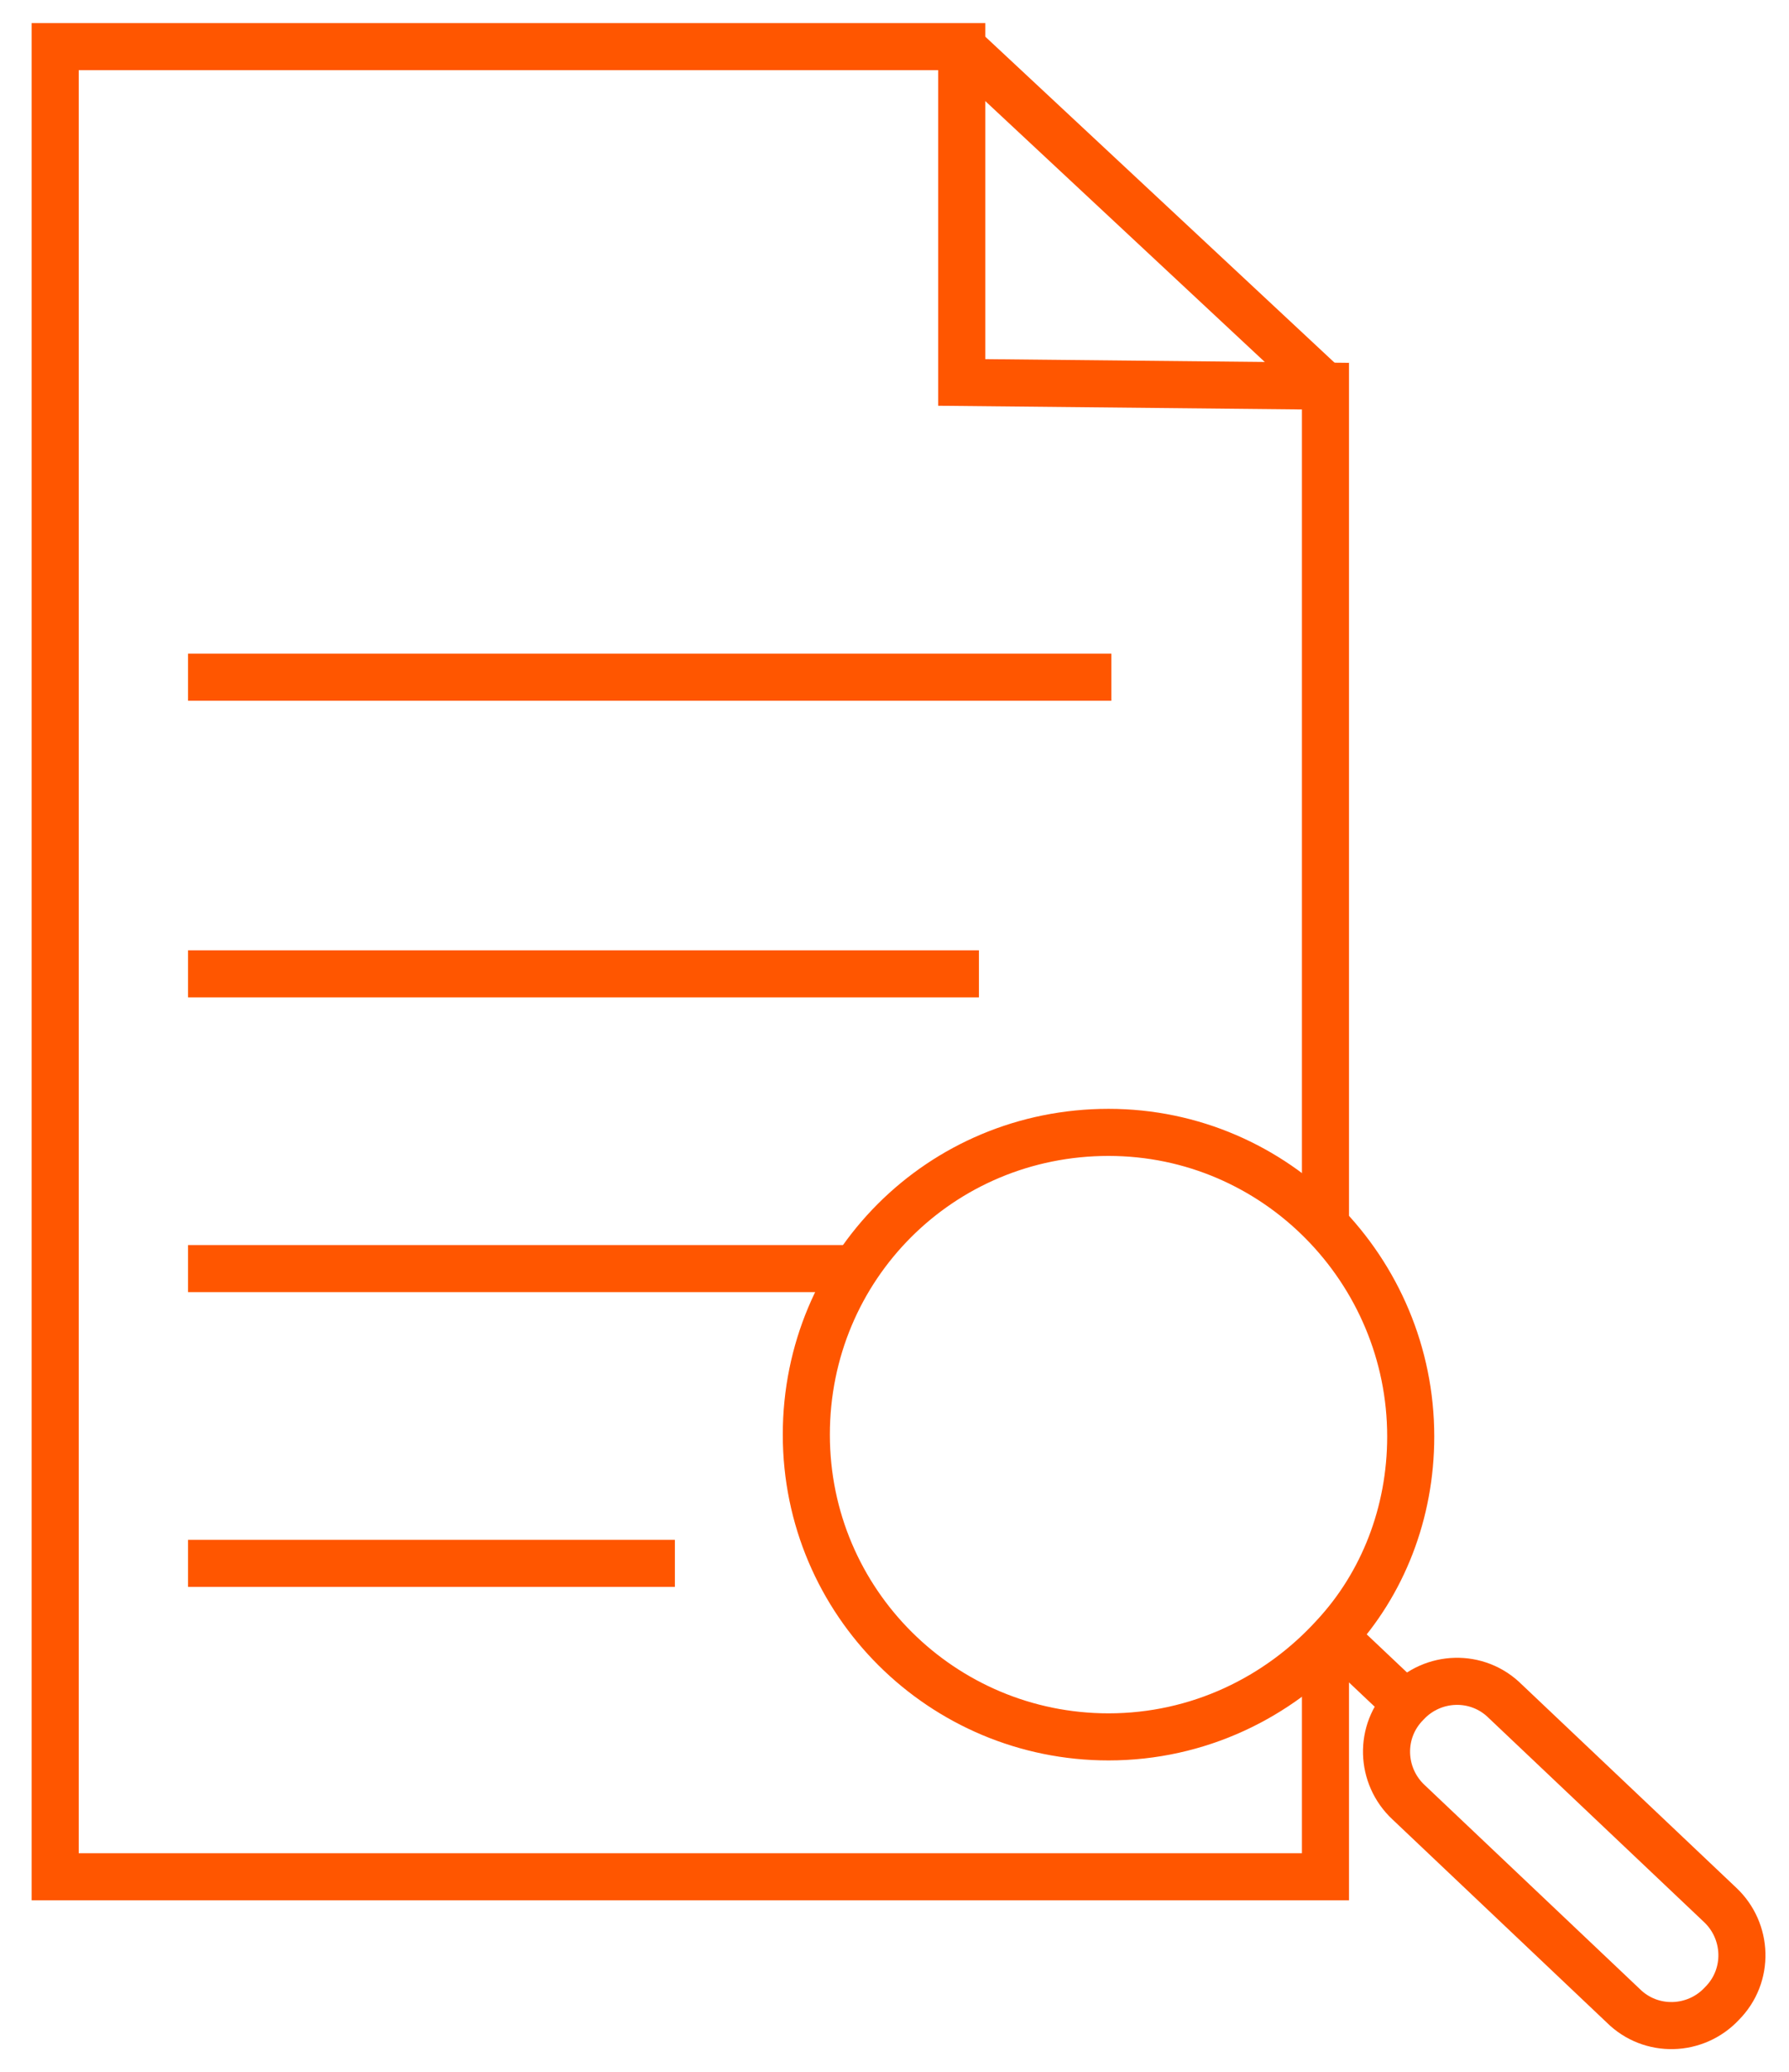 <svg width="38" height="44" viewBox="0 0 38 44" fill="none" xmlns="http://www.w3.org/2000/svg">
<path d="M28.154 34.945V39.858H1.172V0.99H20.428V8.122L28.154 8.201V26.07" stroke="#FF5600" stroke-miterlimit="10"/>
<path d="M20.422 0.99L28.148 8.201" stroke="#FF5600" stroke-miterlimit="10"/>
<path d="M29.965 30.508C29.965 32.132 29.37 33.638 28.34 34.747C27.151 36.055 25.448 36.887 23.546 36.887C20.02 36.887 17.127 34.034 17.127 30.468C17.127 26.902 19.98 24.049 23.546 24.049C27.112 24.049 29.965 26.981 29.965 30.508Z" stroke="#FF5600" stroke-miterlimit="10"/>
<path d="M29.808 36.134L28.342 34.747" stroke="#FF5600" stroke-miterlimit="10"/>
<path d="M34.474 42.592L29.917 38.273C29.323 37.718 29.283 36.768 29.878 36.173C30.432 35.579 31.383 35.539 31.977 36.134L36.534 40.452C37.128 41.007 37.168 41.958 36.574 42.552C36.019 43.147 35.068 43.186 34.474 42.592Z" stroke="#FF5600" stroke-miterlimit="10"/>
<path d="M3.994 14.382H23.606" stroke="#FF5600" stroke-miterlimit="10"/>
<path d="M3.994 20.682H20.793" stroke="#FF5600" stroke-miterlimit="10"/>
<path d="M3.994 26.942H18.178" stroke="#FF5600" stroke-miterlimit="10"/>
<path d="M3.994 33.202H14.335" stroke="#FF5600" stroke-miterlimit="10"/>
</svg>
